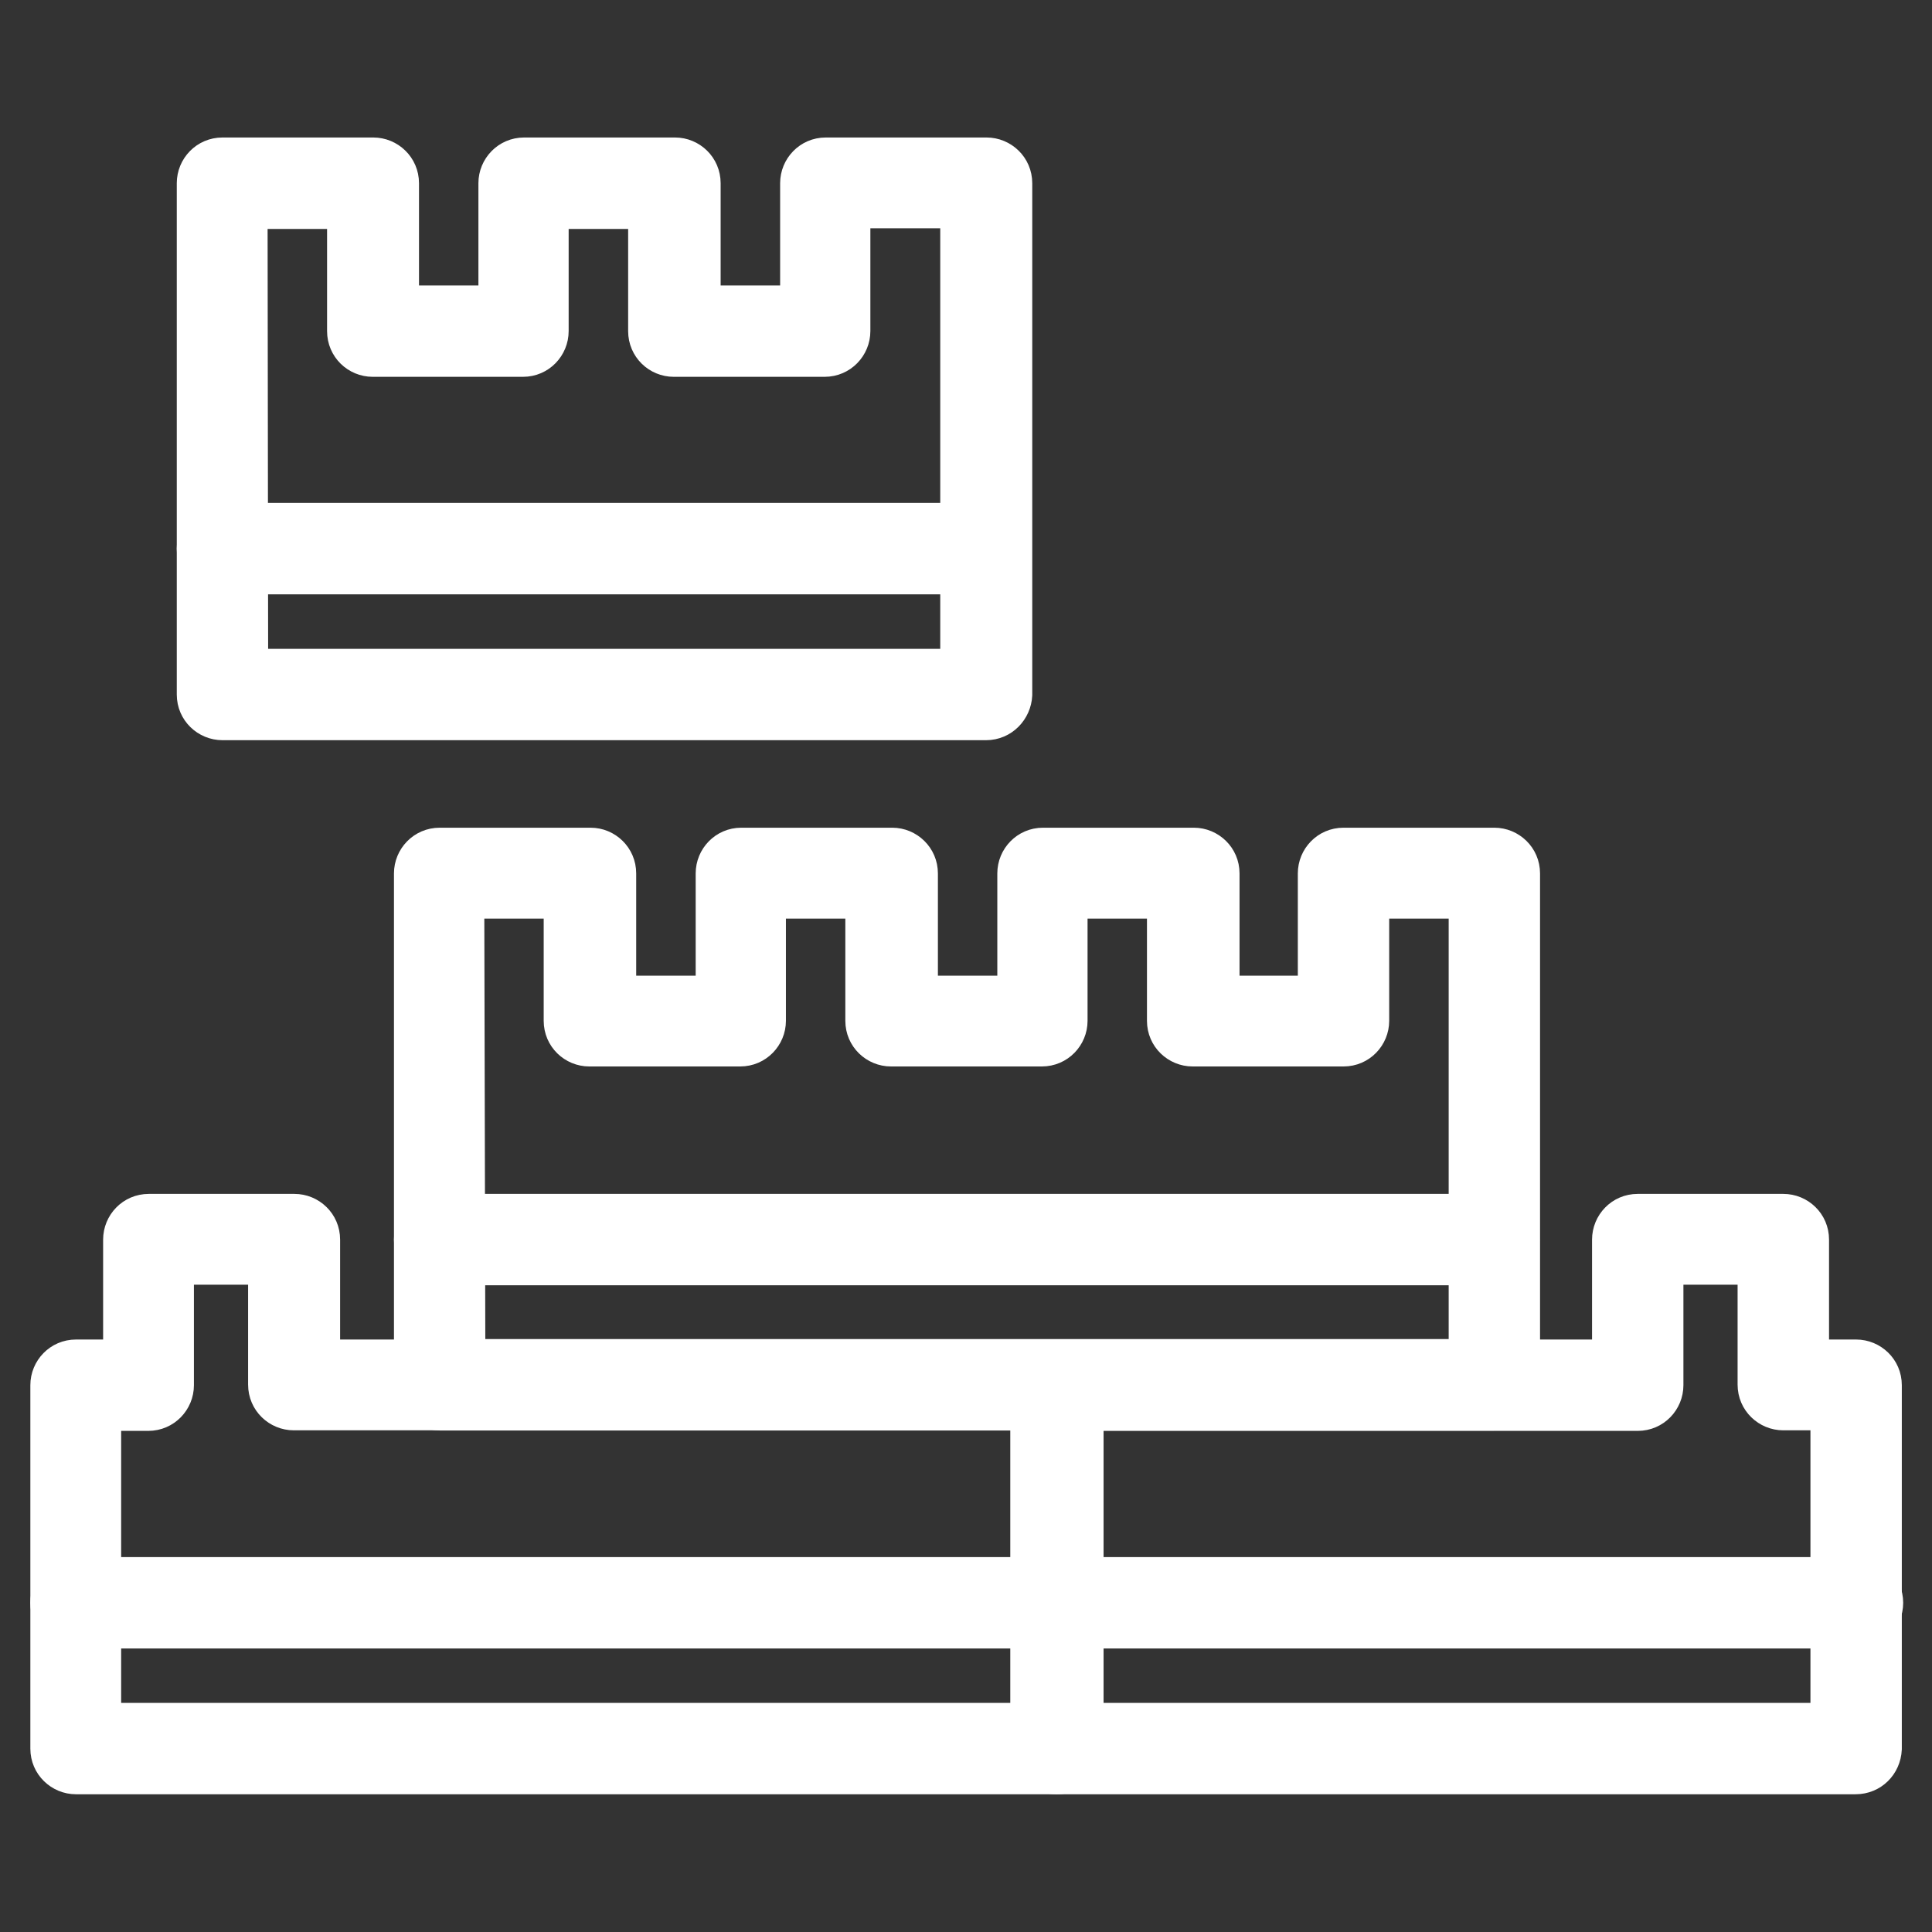 <svg width="24" height="24" viewBox="0 0 24 24" fill="none" xmlns="http://www.w3.org/2000/svg">
<rect x="0" y="0" width="24" height="24" fill="#333333" stroke="none"/>
<path d="M13.559 21.729L13.559 21.729V21.722V17.207C13.559 16.97 13.366 16.79 13.141 16.79H4.075V15.399C4.075 15.161 3.882 14.981 3.657 14.981H1.849C1.611 14.981 1.431 15.174 1.431 15.399V16.79H0.944C0.707 16.79 0.527 16.983 0.527 17.207V21.722C0.527 21.959 0.72 22.139 0.944 22.139H13.134C13.363 22.139 13.548 21.949 13.559 21.729ZM12.716 17.618V21.304H1.355V17.625H1.841C2.079 17.625 2.259 17.432 2.259 17.207V15.809H3.232V17.2C3.232 17.438 3.425 17.618 3.65 17.618H12.716Z" fill="white" stroke="white" stroke-width="0.3"/>
<path d="M23.475 21.729L23.475 21.729V21.722V17.207C23.475 16.97 23.282 16.79 23.057 16.79H22.571V15.399C22.571 15.161 22.378 14.981 22.153 14.981H20.344C20.107 14.981 19.927 15.174 19.927 15.399V16.79H13.117C12.88 16.79 12.7 16.983 12.7 17.207V21.722C12.7 21.959 12.892 22.139 13.117 22.139H23.05C23.286 22.139 23.464 21.957 23.475 21.729ZM22.64 17.618V21.304H13.535V17.625H20.344C20.582 17.625 20.762 17.432 20.762 17.207V15.809H21.735V17.2C21.735 17.438 21.928 17.618 22.153 17.618H22.64Z" fill="white" stroke="white" stroke-width="0.3"/>
<path d="M18.981 17.209L18.981 17.209V17.202V10.85C18.981 10.613 18.788 10.432 18.563 10.432H16.69C16.452 10.432 16.272 10.625 16.272 10.85V12.27H15.248V10.85C15.248 10.613 15.055 10.432 14.83 10.432H12.957C12.719 10.432 12.539 10.625 12.539 10.85V12.27H11.501V10.85C11.501 10.613 11.308 10.432 11.083 10.432H9.209C8.972 10.432 8.792 10.625 8.792 10.85V12.27H7.753V10.85C7.753 10.613 7.561 10.432 7.336 10.432H5.462C5.225 10.432 5.044 10.625 5.044 10.85V17.202C5.044 17.439 5.237 17.62 5.462 17.62H18.556C18.785 17.62 18.97 17.43 18.981 17.209ZM18.146 11.261V16.784H5.879L5.866 11.261H6.904V12.681C6.904 12.918 7.096 13.098 7.321 13.098H9.195C9.432 13.098 9.613 12.905 9.613 12.681V11.261H10.651V12.681C10.651 12.918 10.844 13.098 11.069 13.098H12.942C13.18 13.098 13.36 12.905 13.36 12.681V11.261H14.398V12.681C14.398 12.918 14.591 13.098 14.816 13.098H16.69C16.927 13.098 17.107 12.905 17.107 12.681V11.261H18.146Z" fill="white" stroke="white" stroke-width="0.3"/>
<path d="M12.673 8.635L12.673 8.635V8.628V2.276C12.673 2.039 12.48 1.858 12.255 1.858H10.258C10.021 1.858 9.841 2.051 9.841 2.276V3.696H8.802V2.276C8.802 2.039 8.61 1.858 8.385 1.858H6.511C6.274 1.858 6.093 2.051 6.093 2.276V3.696H5.055V2.276C5.055 2.039 4.862 1.858 4.637 1.858H2.764C2.526 1.858 2.346 2.051 2.346 2.276V8.628C2.346 8.865 2.539 9.045 2.764 9.045H12.248C12.487 9.045 12.662 8.853 12.673 8.635ZM11.83 2.686V8.21H3.181L3.174 2.694H4.213V4.113C4.213 4.351 4.405 4.531 4.63 4.531H6.497C6.734 4.531 6.914 4.338 6.914 4.113V2.694H7.953V4.113C7.953 4.351 8.145 4.531 8.37 4.531H10.244C10.481 4.531 10.662 4.338 10.662 4.113V2.686H11.83Z" fill="white" stroke="white" stroke-width="0.3"/>
<path d="M2.764 7.233H12.248C12.483 7.233 12.666 7.05 12.666 6.816C12.666 6.578 12.473 6.398 12.248 6.398H2.764C2.526 6.398 2.346 6.591 2.346 6.816C2.346 7.053 2.539 7.233 2.764 7.233Z" fill="white" stroke="white" stroke-width="0.3"/>
<path d="M5.462 15.816H18.556C18.781 15.816 18.974 15.636 18.974 15.399C18.974 15.161 18.781 14.981 18.556 14.981H5.462C5.225 14.981 5.044 15.174 5.044 15.399C5.044 15.636 5.237 15.816 5.462 15.816Z" fill="white" stroke="white" stroke-width="0.3"/>
<path d="M0.944 20.328H23.067C23.296 20.328 23.492 20.15 23.492 19.91C23.492 19.673 23.299 19.493 23.074 19.493H0.944C0.71 19.493 0.527 19.675 0.527 19.91C0.527 20.148 0.72 20.328 0.944 20.328Z" fill="white" stroke="white" stroke-width="0.3"/>
</svg>
